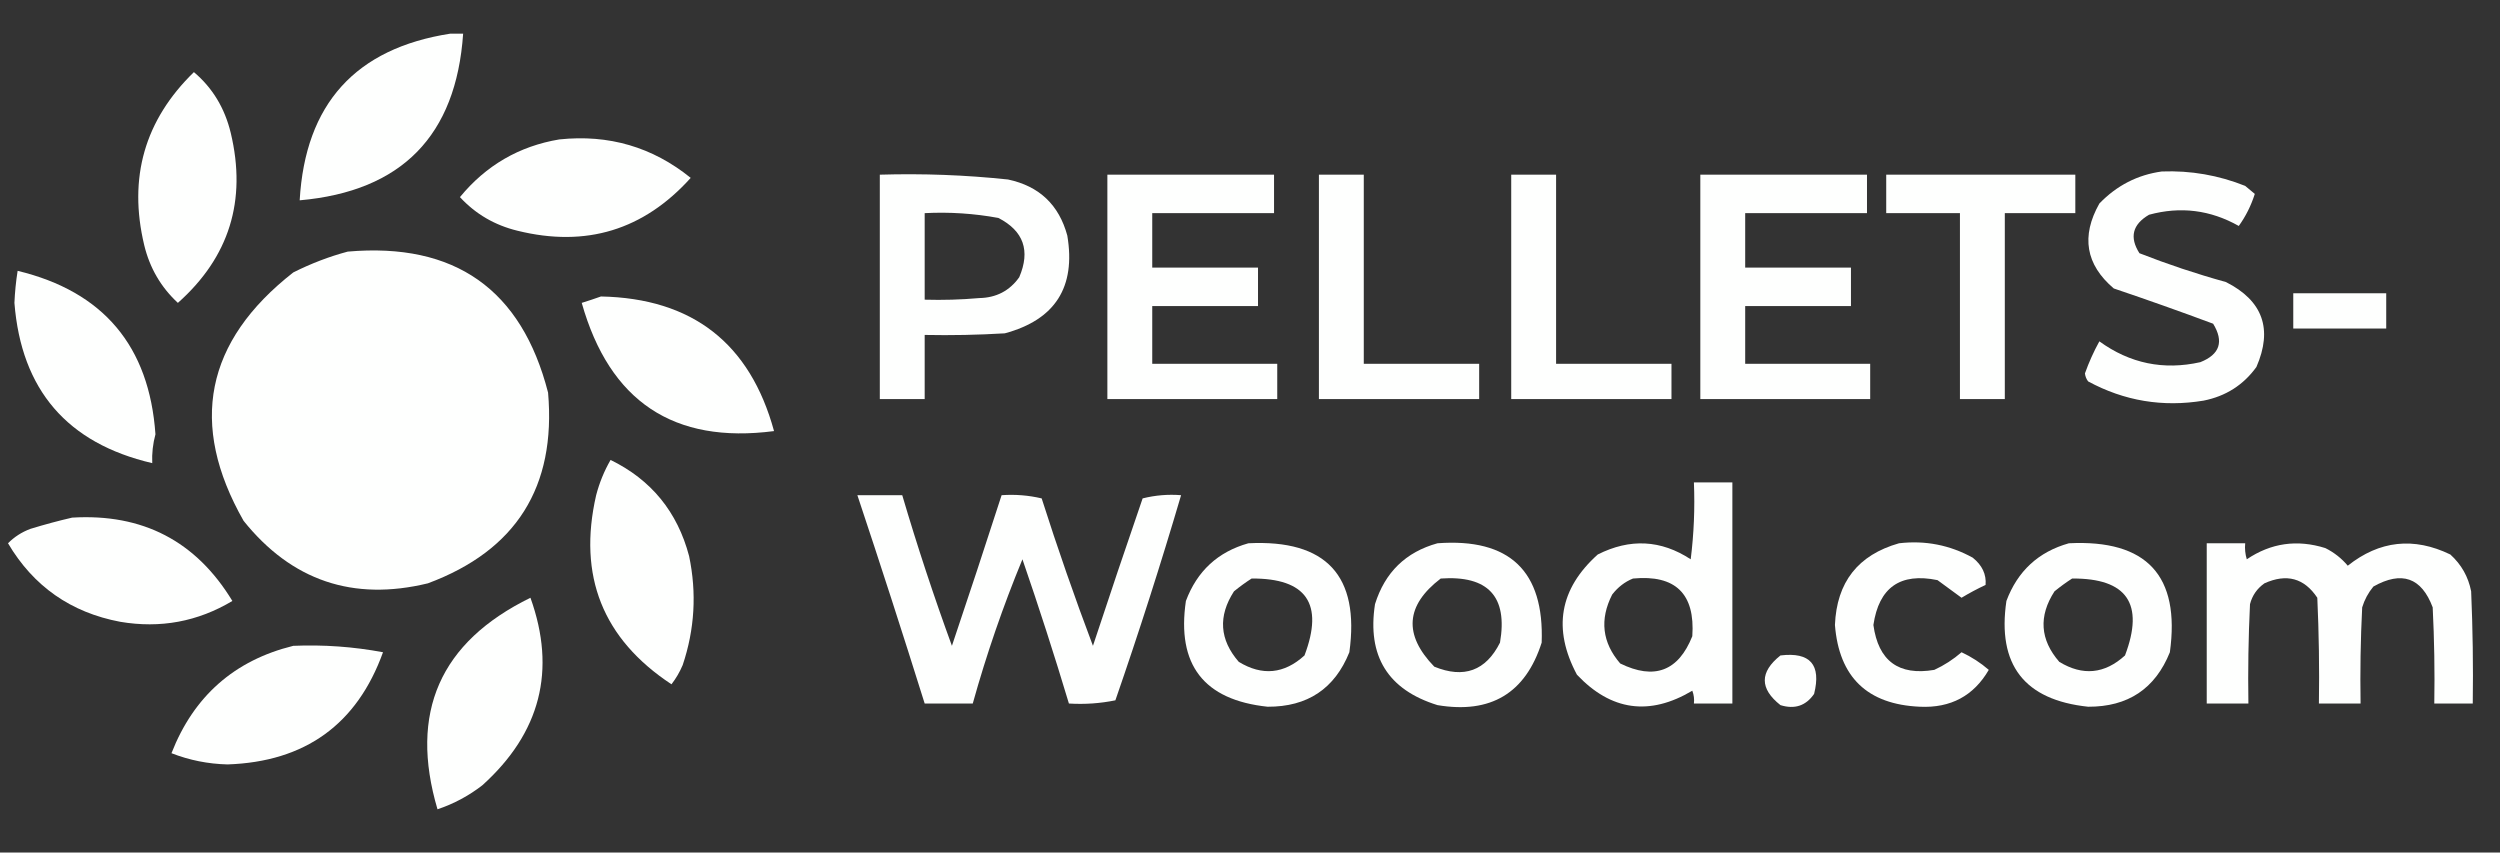 <?xml version="1.0" encoding="UTF-8"?>
<!DOCTYPE svg PUBLIC "-//W3C//DTD SVG 1.1//EN" "http://www.w3.org/Graphics/SVG/1.1/DTD/svg11.dtd">
<svg xmlns="http://www.w3.org/2000/svg" version="1.1" width="780px" height="266px" style="shape-rendering:geometricPrecision; text-rendering:geometricPrecision; image-rendering:optimizeQuality; fill-rule:evenodd; clip-rule:evenodd" xmlns:xlink="http://www.w3.org/1999/xlink">
<rect width="100%" height="100%" fill="#333333" stroke="none"/>
<g><path style="opacity:1" fill="#fefffe" d="M 140.5,10.5 C 141.833,10.5 143.167,10.5 144.5,10.5C 142.315,42.352 125.315,59.685 93.5,62.5C 95.237,32.436 110.903,15.102 140.5,10.5 Z"/></g>
<g><path style="opacity:1" fill="#fefffe" d="M 60.5,22.5 C 66.302,27.401 70.135,33.734 72,41.5C 77.03,62.57 71.53,80.237 55.5,94.5C 50.222,89.621 46.722,83.621 45,76.5C 39.968,55.444 45.135,37.444 60.5,22.5 Z"/></g>
<g><path style="opacity:1" fill="#fefffe" d="M 174.5,43.5 C 189.93,41.87 203.597,45.87 215.5,55.5C 200.857,71.768 182.857,77.268 161.5,72C 154.379,70.278 148.379,66.778 143.5,61.5C 151.636,51.602 161.969,45.602 174.5,43.5 Z"/></g>
<g><path style="opacity:1" fill="#fefffe" d="M 674.5,53.5 C 683.499,53.166 692.165,54.666 700.5,58C 701.5,58.833 702.5,59.667 703.5,60.5C 702.328,64.178 700.661,67.511 698.5,70.5C 689.634,65.498 680.301,64.331 670.5,67C 665.333,70.021 664.333,74.021 667.5,79C 676.286,82.451 685.286,85.451 694.5,88C 705.994,93.814 709.161,102.647 704,114.5C 699.936,120.123 694.436,123.623 687.5,125C 674.779,127.101 662.779,125.101 651.5,119C 650.941,118.275 650.608,117.442 650.5,116.5C 651.74,113.023 653.24,109.689 655,106.5C 664.533,113.406 675.033,115.573 686.5,113C 692.583,110.588 693.916,106.588 690.5,101C 680.263,97.187 669.929,93.52 659.5,90C 650.74,82.549 649.24,73.716 655,63.5C 660.433,57.868 666.933,54.535 674.5,53.5 Z"/></g>
<g><path style="opacity:1" fill="#fefffe" d="M 274.5,54.5 C 287.885,54.097 301.218,54.597 314.5,56C 324.231,58.064 330.397,63.897 333,73.5C 335.706,89.593 329.206,99.76 313.5,104C 305.173,104.5 296.84,104.666 288.5,104.5C 288.5,111.167 288.5,117.833 288.5,124.5C 283.833,124.5 279.167,124.5 274.5,124.5C 274.5,101.167 274.5,77.833 274.5,54.5 Z M 288.5,66.5 C 296.253,66.104 303.92,66.604 311.5,68C 319.374,72.051 321.541,78.218 318,86.5C 314.986,90.737 310.819,92.904 305.5,93C 299.843,93.499 294.176,93.666 288.5,93.5C 288.5,84.5 288.5,75.5 288.5,66.5 Z"/></g>
<g><path style="opacity:1" fill="#fefffe" d="M 345.5,54.5 C 362.833,54.5 380.167,54.5 397.5,54.5C 397.5,58.5 397.5,62.5 397.5,66.5C 384.833,66.5 372.167,66.5 359.5,66.5C 359.5,72.167 359.5,77.833 359.5,83.5C 370.5,83.5 381.5,83.5 392.5,83.5C 392.5,87.5 392.5,91.5 392.5,95.5C 381.5,95.5 370.5,95.5 359.5,95.5C 359.5,101.5 359.5,107.5 359.5,113.5C 372.5,113.5 385.5,113.5 398.5,113.5C 398.5,117.167 398.5,120.833 398.5,124.5C 380.833,124.5 363.167,124.5 345.5,124.5C 345.5,101.167 345.5,77.833 345.5,54.5 Z"/></g>
<g><path style="opacity:1" fill="#fefffe" d="M 411.5,54.5 C 416.167,54.5 420.833,54.5 425.5,54.5C 425.5,74.167 425.5,93.833 425.5,113.5C 437.5,113.5 449.5,113.5 461.5,113.5C 461.5,117.167 461.5,120.833 461.5,124.5C 444.833,124.5 428.167,124.5 411.5,124.5C 411.5,101.167 411.5,77.833 411.5,54.5 Z"/></g>
<g><path style="opacity:1" fill="#fefffe" d="M 471.5,54.5 C 476.167,54.5 480.833,54.5 485.5,54.5C 485.5,74.167 485.5,93.833 485.5,113.5C 497.5,113.5 509.5,113.5 521.5,113.5C 521.5,117.167 521.5,120.833 521.5,124.5C 504.833,124.5 488.167,124.5 471.5,124.5C 471.5,101.167 471.5,77.833 471.5,54.5 Z"/></g>
<g><path style="opacity:1" fill="#fefffe" d="M 530.5,54.5 C 547.833,54.5 565.167,54.5 582.5,54.5C 582.5,58.5 582.5,62.5 582.5,66.5C 569.833,66.5 557.167,66.5 544.5,66.5C 544.5,72.167 544.5,77.833 544.5,83.5C 555.5,83.5 566.5,83.5 577.5,83.5C 577.5,87.5 577.5,91.5 577.5,95.5C 566.5,95.5 555.5,95.5 544.5,95.5C 544.5,101.5 544.5,107.5 544.5,113.5C 557.5,113.5 570.5,113.5 583.5,113.5C 583.5,117.167 583.5,120.833 583.5,124.5C 565.833,124.5 548.167,124.5 530.5,124.5C 530.5,101.167 530.5,77.833 530.5,54.5 Z"/></g>
<g><path style="opacity:1" fill="#fefffe" d="M 588.5,54.5 C 608.167,54.5 627.833,54.5 647.5,54.5C 647.5,58.5 647.5,62.5 647.5,66.5C 640.167,66.5 632.833,66.5 625.5,66.5C 625.5,85.833 625.5,105.167 625.5,124.5C 620.833,124.5 616.167,124.5 611.5,124.5C 611.5,105.167 611.5,85.833 611.5,66.5C 603.833,66.5 596.167,66.5 588.5,66.5C 588.5,62.5 588.5,58.5 588.5,54.5 Z"/></g>
<g><path style="opacity:1" fill="#fefffe" d="M 108.5,78.5 C 141.896,75.595 162.729,90.262 171,122.5C 173.546,151.925 161.046,171.758 133.5,182C 110.15,187.662 90.984,181.162 76,162.5C 58.842,132.352 64.009,106.518 91.5,85C 97.054,82.21 102.721,80.043 108.5,78.5 Z"/></g>
<g><path style="opacity:1" fill="#fefffe" d="M 5.5,84.5 C 32.241,90.956 46.574,107.956 48.5,135.5C 47.698,138.449 47.364,141.449 47.5,144.5C 20.979,138.312 6.645,121.646 4.5,94.5C 4.645,91.133 4.978,87.799 5.5,84.5 Z"/></g>
<g><path style="opacity:1" fill="#fefffe" d="M 715.5,91.5 C 725.167,91.5 734.833,91.5 744.5,91.5C 744.5,95.167 744.5,98.833 744.5,102.5C 734.833,102.5 725.167,102.5 715.5,102.5C 715.5,98.833 715.5,95.167 715.5,91.5 Z"/></g>
<g><path style="opacity:1" fill="#fefffe" d="M 187.5,92.5 C 216.006,93.077 234.006,107.077 241.5,134.5C 210.195,138.58 190.195,125.247 181.5,94.5C 183.631,93.831 185.631,93.165 187.5,92.5 Z"/></g>
<g><path style="opacity:1" fill="#fefffe" d="M 190.5,143.5 C 203.191,149.701 211.358,159.701 215,173.5C 217.411,185.021 216.745,196.354 213,207.5C 212.086,209.664 210.919,211.664 209.5,213.5C 188.058,199.355 180.225,179.688 186,154.5C 187.019,150.603 188.519,146.936 190.5,143.5 Z"/></g>
<g><path style="opacity:1" fill="#fefffe" d="M 528.5,150.5 C 532.5,150.5 536.5,150.5 540.5,150.5C 540.5,173.5 540.5,196.5 540.5,219.5C 536.5,219.5 532.5,219.5 528.5,219.5C 528.657,218.127 528.49,216.793 528,215.5C 514.648,223.444 502.648,221.777 492,210.5C 484.384,196.218 486.551,183.718 498.5,173C 508.565,167.925 518.232,168.425 527.5,174.5C 528.498,166.528 528.831,158.528 528.5,150.5 Z M 509.5,180.5 C 522.754,179.254 528.92,185.254 528,198.5C 523.656,209.395 516.156,212.229 505.5,207C 499.874,200.459 499.04,193.292 503,185.5C 504.805,183.174 506.972,181.508 509.5,180.5 Z"/></g>
<g><path style="opacity:1" fill="#fefffe" d="M 267.5,154.5 C 272.167,154.5 276.833,154.5 281.5,154.5C 286.175,170.359 291.342,186.026 297,201.5C 302.277,185.835 307.444,170.168 312.5,154.5C 316.767,154.203 320.934,154.536 325,155.5C 329.949,171.017 335.283,186.35 341,201.5C 346.068,186.13 351.235,170.796 356.5,155.5C 360.445,154.509 364.445,154.176 368.5,154.5C 362.179,175.963 355.346,197.296 348,218.5C 343.263,219.469 338.43,219.803 333.5,219.5C 328.976,204.426 324.142,189.426 319,174.5C 312.945,189.165 307.778,204.165 303.5,219.5C 298.5,219.5 293.5,219.5 288.5,219.5C 281.702,197.772 274.702,176.105 267.5,154.5 Z"/></g>
<g><path style="opacity:1" fill="#fefffe" d="M 22.5,161.5 C 44.501,160.165 61.167,168.832 72.5,187.5C 61.699,193.959 50.033,196.126 37.5,194C 22.102,191.093 10.435,182.926 2.5,169.5C 4.457,167.515 6.79,166.015 9.5,165C 13.919,163.648 18.252,162.481 22.5,161.5 Z"/></g>
<g><path style="opacity:1" fill="#fefffe" d="M 389.5,169.5 C 413.794,168.288 424.294,179.622 421,203.5C 416.428,214.884 407.928,220.551 395.5,220.5C 375.571,218.398 367.071,207.398 370,187.5C 373.492,178.173 379.992,172.173 389.5,169.5 Z M 390.5,180.5 C 407.614,180.378 413.114,188.378 407,204.5C 400.656,210.284 393.823,210.951 386.5,206.5C 380.492,199.591 379.992,192.258 385,184.5C 386.812,183.023 388.645,181.69 390.5,180.5 Z"/></g>
<g><path style="opacity:1" fill="#fefffe" d="M 448.5,169.5 C 470.999,167.835 481.832,178.168 481,200.5C 475.943,216.29 465.109,222.79 448.5,220C 433.008,215.2 426.508,204.7 429,188.5C 432.095,178.57 438.595,172.237 448.5,169.5 Z M 449.5,180.5 C 464.303,179.463 470.47,186.129 468,200.5C 463.583,209.282 456.75,211.782 447.5,208C 437.857,198.059 438.523,188.893 449.5,180.5 Z"/></g>
<g><path style="opacity:1" fill="#fefffe" d="M 592.5,169.5 C 600.681,168.549 608.347,170.049 615.5,174C 618.445,176.372 619.778,179.205 619.5,182.5C 616.905,183.713 614.405,185.047 612,186.5C 609.511,184.681 607.011,182.848 604.5,181C 592.894,178.606 586.227,183.273 584.5,195C 586.044,206.215 592.378,210.882 603.5,209C 606.592,207.576 609.426,205.743 612,203.5C 615.111,204.951 617.944,206.785 620.5,209C 615.779,217.114 608.613,220.948 599,220.5C 582.622,219.788 573.789,211.288 572.5,195C 573.042,181.632 579.708,173.132 592.5,169.5 Z"/></g>
<g><path style="opacity:1" fill="#fefffe" d="M 645.5,169.5 C 669.794,168.288 680.294,179.622 677,203.5C 672.428,214.884 663.928,220.551 651.5,220.5C 631.571,218.398 623.071,207.398 626,187.5C 629.492,178.173 635.992,172.173 645.5,169.5 Z M 646.5,180.5 C 663.614,180.378 669.114,188.378 663,204.5C 656.656,210.284 649.823,210.951 642.5,206.5C 636.492,199.591 635.992,192.258 641,184.5C 642.812,183.023 644.645,181.69 646.5,180.5 Z"/></g>
<g><path style="opacity:1" fill="#fefffe" d="M 688.5,169.5 C 692.5,169.5 696.5,169.5 700.5,169.5C 700.34,171.199 700.506,172.866 701,174.5C 708.54,169.41 716.706,168.243 725.5,171C 728.236,172.362 730.569,174.196 732.5,176.5C 742.411,168.647 753.077,167.481 764.5,173C 767.944,176.111 770.111,179.944 771,184.5C 771.5,196.162 771.667,207.829 771.5,219.5C 767.5,219.5 763.5,219.5 759.5,219.5C 759.666,209.494 759.5,199.494 759,189.5C 755.51,180.189 749.343,178.023 740.5,183C 738.898,184.935 737.731,187.101 737,189.5C 736.5,199.494 736.334,209.494 736.5,219.5C 732.167,219.5 727.833,219.5 723.5,219.5C 723.667,208.495 723.5,197.495 723,186.5C 718.927,180.37 713.427,178.87 706.5,182C 704.19,183.637 702.69,185.804 702,188.5C 701.5,198.828 701.334,209.161 701.5,219.5C 697.167,219.5 692.833,219.5 688.5,219.5C 688.5,202.833 688.5,186.167 688.5,169.5 Z"/></g>
<g><path style="opacity:1" fill="#fefffe" d="M 165.5,186.5 C 173.629,209.149 168.629,228.649 150.5,245C 146.279,248.278 141.612,250.778 136.5,252.5C 127.584,222.332 137.251,200.332 165.5,186.5 Z"/></g>
<g><path style="opacity:1" fill="#fefffe" d="M 91.5,201.5 C 100.934,201.104 110.267,201.771 119.5,203.5C 111.38,226.004 95.213,237.67 71,238.5C 64.95,238.357 59.116,237.19 53.5,235C 60.446,217.214 73.113,206.047 91.5,201.5 Z"/></g>
<g><path style="opacity:1" fill="#fefffe" d="M 555.5,204.5 C 564.778,203.376 568.278,207.376 566,216.5C 563.442,220.212 559.942,221.378 555.5,220C 548.982,214.856 548.982,209.689 555.5,204.5 Z"/></g>
</svg>
